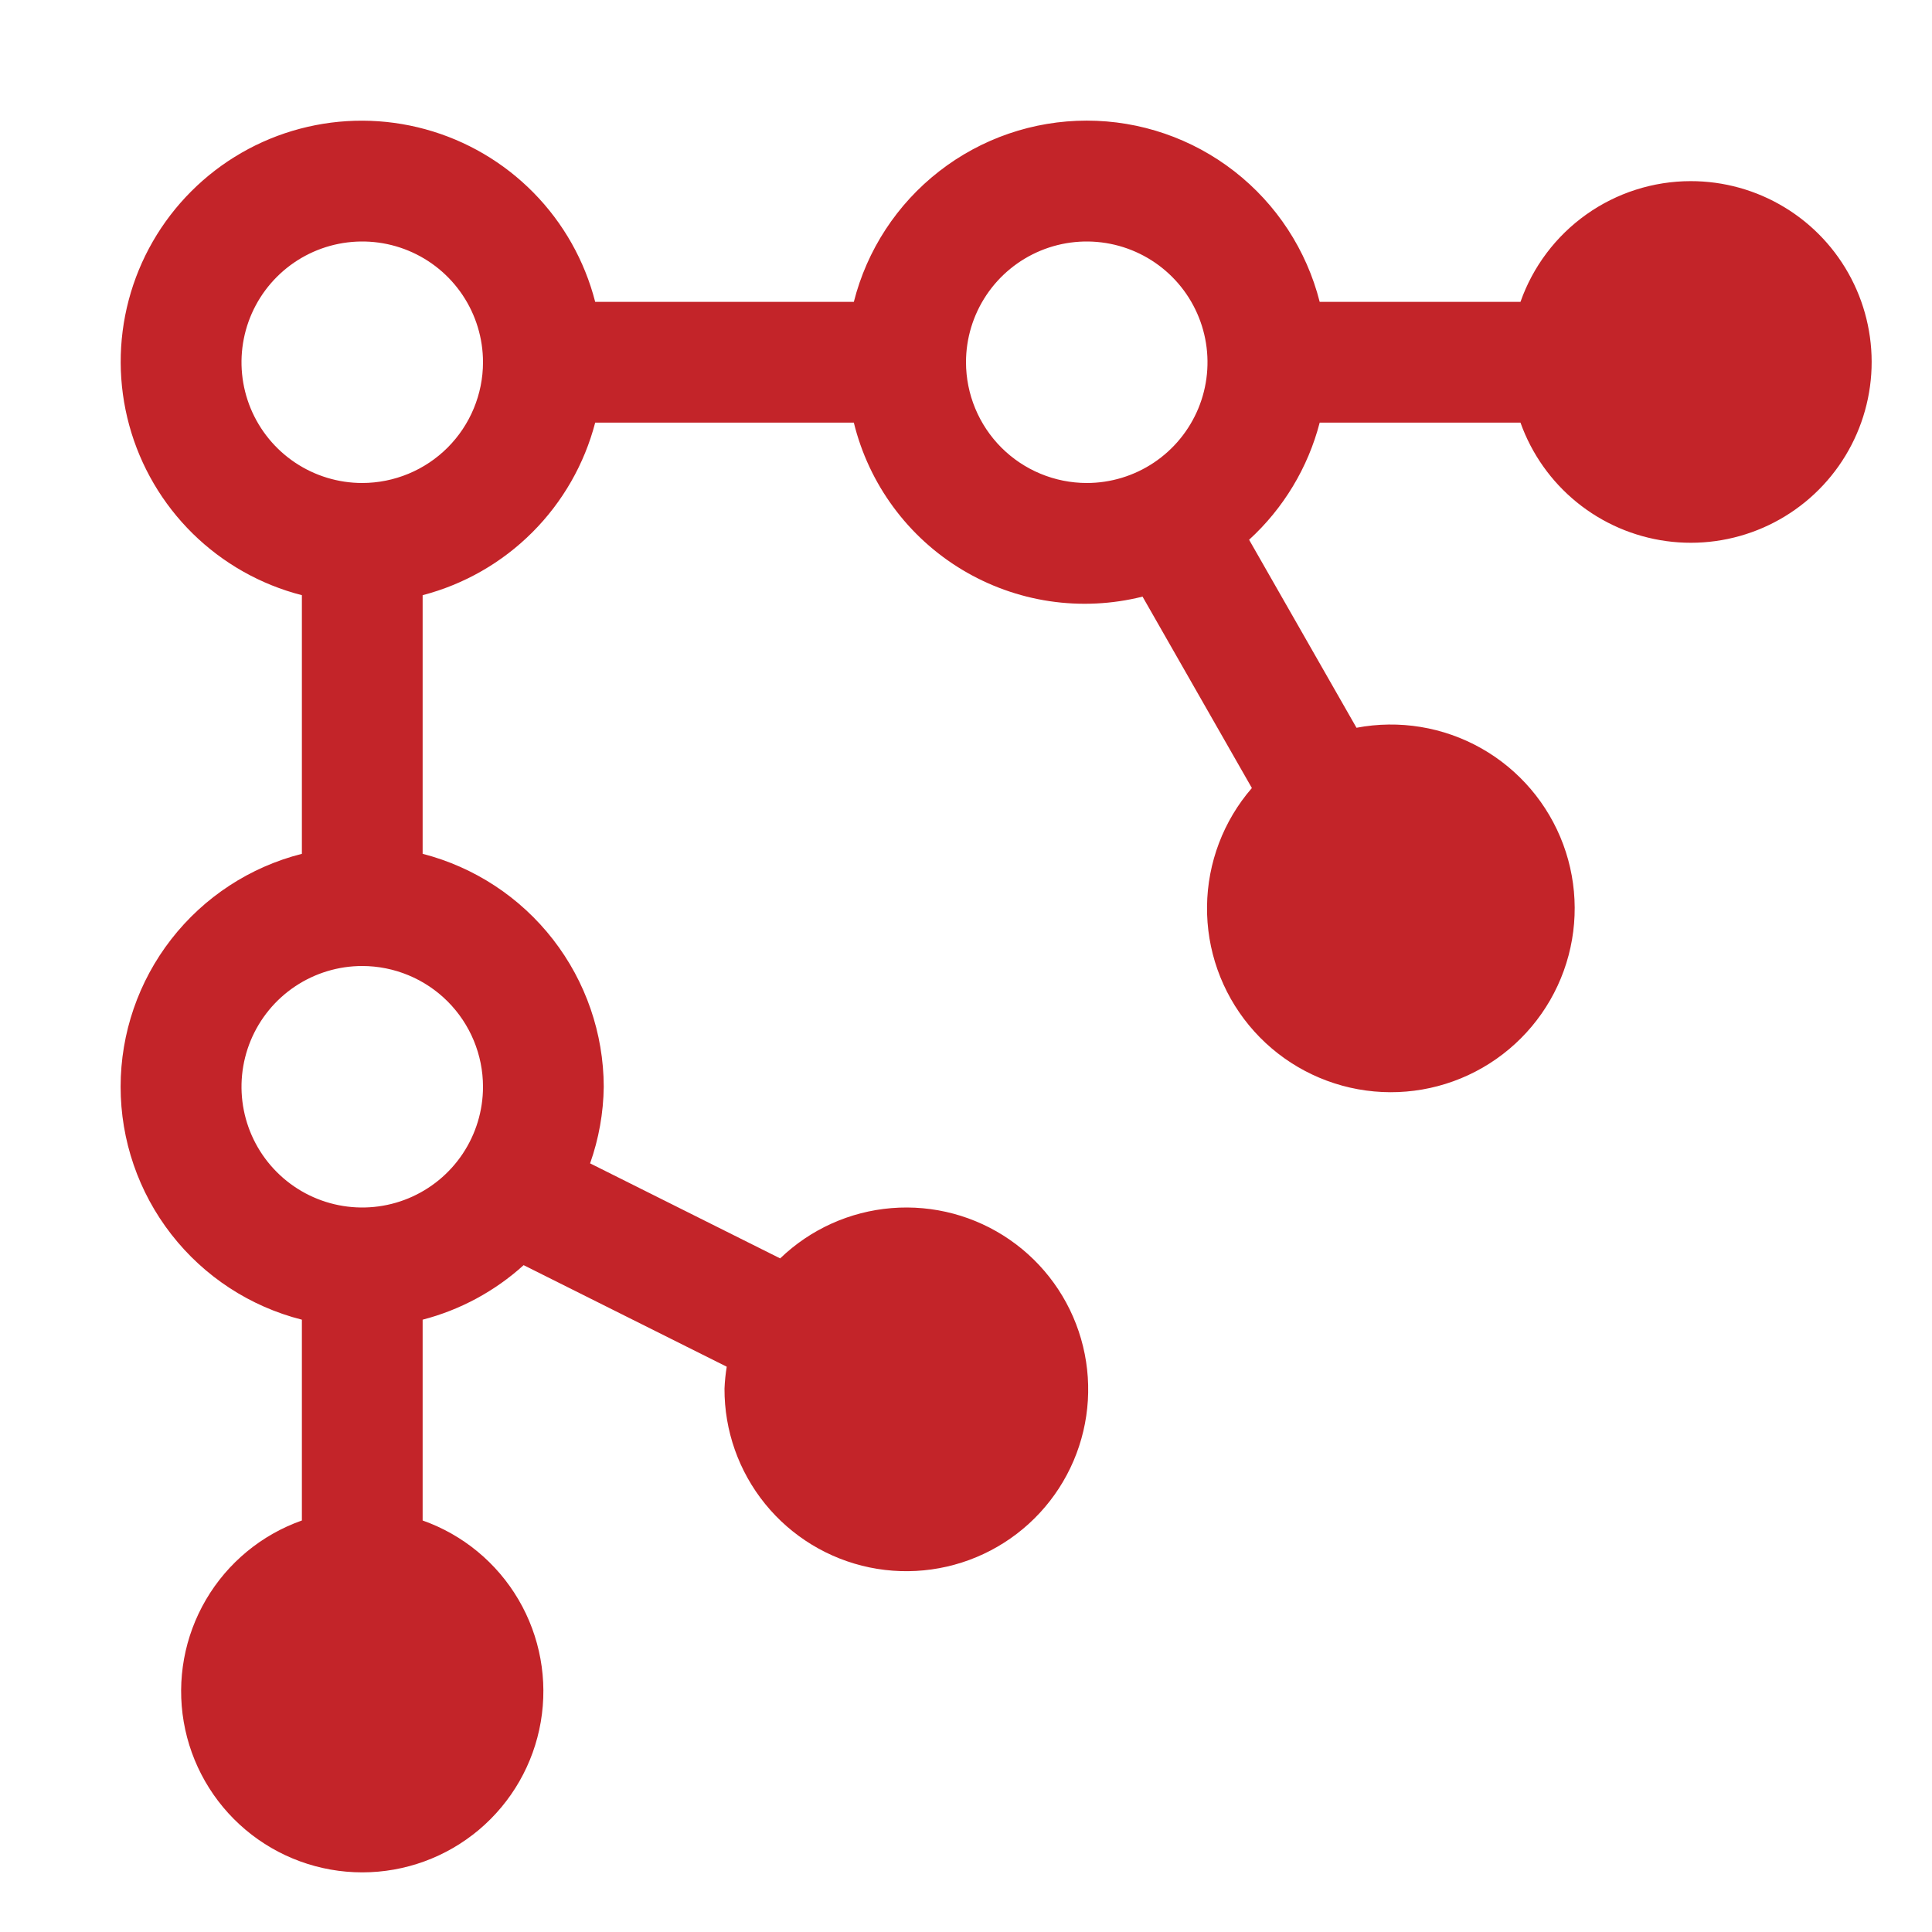 <?xml version="1.0" encoding="UTF-8"?> <svg xmlns="http://www.w3.org/2000/svg" width="90" height="90" viewBox="0 0 90 90" fill="none"> <path d="M78.75 8.438C77.01 8.441 75.314 8.984 73.896 9.991C72.478 10.999 71.406 12.421 70.83 14.062H61.476C60.864 11.649 59.465 9.508 57.499 7.979C55.534 6.449 53.115 5.619 50.625 5.619C48.135 5.619 45.716 6.449 43.751 7.979C41.785 9.508 40.386 11.649 39.775 14.062H27.726C27.234 12.143 26.243 10.388 24.854 8.976C23.464 7.564 21.726 6.544 19.815 6.021C17.904 5.497 15.889 5.489 13.973 5.997C12.058 6.504 10.312 7.51 8.911 8.911C7.51 10.312 6.504 12.058 5.997 13.973C5.489 15.889 5.498 17.904 6.021 19.815C6.544 21.726 7.564 23.464 8.976 24.854C10.389 26.243 12.143 27.234 14.063 27.726V39.774C11.649 40.386 9.508 41.785 7.979 43.751C6.449 45.716 5.619 48.135 5.619 50.625C5.619 53.115 6.449 55.534 7.979 57.499C9.508 59.465 11.649 60.864 14.063 61.476V70.83C12.186 71.493 10.604 72.799 9.597 74.516C8.59 76.233 8.223 78.25 8.559 80.212C8.896 82.174 9.915 83.953 11.437 85.236C12.959 86.519 14.885 87.222 16.875 87.222C18.866 87.222 20.792 86.519 22.314 85.236C23.835 83.953 24.855 82.174 25.191 80.212C25.528 78.25 25.16 76.233 24.153 74.516C23.146 72.799 21.564 71.493 19.688 70.83V61.476C21.438 61.022 23.053 60.15 24.393 58.936L33.854 63.667C33.799 64.004 33.764 64.345 33.75 64.688C33.742 66.642 34.411 68.539 35.642 70.057C36.873 71.575 38.592 72.621 40.506 73.017C42.42 73.412 44.412 73.134 46.144 72.229C47.877 71.324 49.243 69.848 50.011 68.051C50.779 66.253 50.902 64.246 50.359 62.368C49.816 60.49 48.641 58.858 47.032 57.748C45.423 56.638 43.48 56.119 41.532 56.278C39.584 56.437 37.751 57.265 36.343 58.621L27.489 54.194C27.895 53.047 28.11 51.842 28.125 50.625C28.118 48.138 27.285 45.723 25.759 43.76C24.232 41.796 22.096 40.394 19.688 39.774V27.726C21.621 27.222 23.385 26.211 24.798 24.798C26.211 23.385 27.222 21.621 27.726 19.688H39.775C40.122 21.105 40.746 22.44 41.611 23.615C42.475 24.791 43.564 25.784 44.814 26.537C46.064 27.29 47.45 27.789 48.893 28.005C50.337 28.22 51.808 28.148 53.224 27.793L58.317 36.709C56.992 38.239 56.252 40.189 56.228 42.213C56.203 44.237 56.897 46.204 58.185 47.765C59.473 49.327 61.273 50.381 63.264 50.742C65.256 51.103 67.311 50.747 69.065 49.737C70.819 48.727 72.159 47.128 72.846 45.224C73.534 43.32 73.525 41.234 72.821 39.337C72.117 37.439 70.763 35.852 69.001 34.857C67.238 33.862 65.18 33.524 63.191 33.902L58.188 25.144C59.789 23.681 60.931 21.786 61.476 19.688H70.83C71.348 21.142 72.256 22.426 73.455 23.4C74.653 24.373 76.097 24.998 77.626 25.207C79.156 25.416 80.714 25.2 82.13 24.583C83.545 23.966 84.764 22.973 85.653 21.71C86.542 20.447 87.067 18.965 87.17 17.424C87.273 15.883 86.951 14.344 86.238 12.974C85.526 11.604 84.451 10.457 83.13 9.657C81.809 8.856 80.294 8.435 78.75 8.438V8.438ZM22.5 50.625C22.5 51.737 22.17 52.825 21.552 53.75C20.934 54.675 20.056 55.396 19.028 55.822C18 56.248 16.869 56.359 15.778 56.142C14.687 55.925 13.684 55.389 12.898 54.602C12.111 53.816 11.575 52.813 11.358 51.722C11.141 50.631 11.253 49.5 11.678 48.472C12.104 47.445 12.825 46.566 13.75 45.948C14.675 45.33 15.763 45 16.875 45C18.366 45.002 19.796 45.595 20.851 46.649C21.905 47.704 22.499 49.134 22.5 50.625V50.625ZM16.875 22.5C15.763 22.5 14.675 22.17 13.75 21.552C12.825 20.934 12.104 20.055 11.678 19.028C11.253 18 11.141 16.869 11.358 15.778C11.575 14.687 12.111 13.684 12.898 12.898C13.684 12.111 14.687 11.575 15.778 11.358C16.869 11.141 18 11.252 19.028 11.678C20.056 12.104 20.934 12.825 21.552 13.75C22.17 14.675 22.5 15.762 22.5 16.875C22.499 18.366 21.905 19.796 20.851 20.851C19.796 21.905 18.366 22.498 16.875 22.5V22.5ZM45 16.875C45 15.762 45.33 14.675 45.948 13.75C46.566 12.825 47.445 12.104 48.472 11.678C49.5 11.252 50.631 11.141 51.722 11.358C52.814 11.575 53.816 12.111 54.603 12.898C55.389 13.684 55.925 14.687 56.142 15.778C56.359 16.869 56.248 18 55.822 19.028C55.396 20.055 54.675 20.934 53.75 21.552C52.825 22.17 51.738 22.5 50.625 22.5C49.134 22.498 47.704 21.905 46.649 20.851C45.595 19.796 45.002 18.366 45 16.875V16.875Z" fill="#C32429"></path> </svg> 